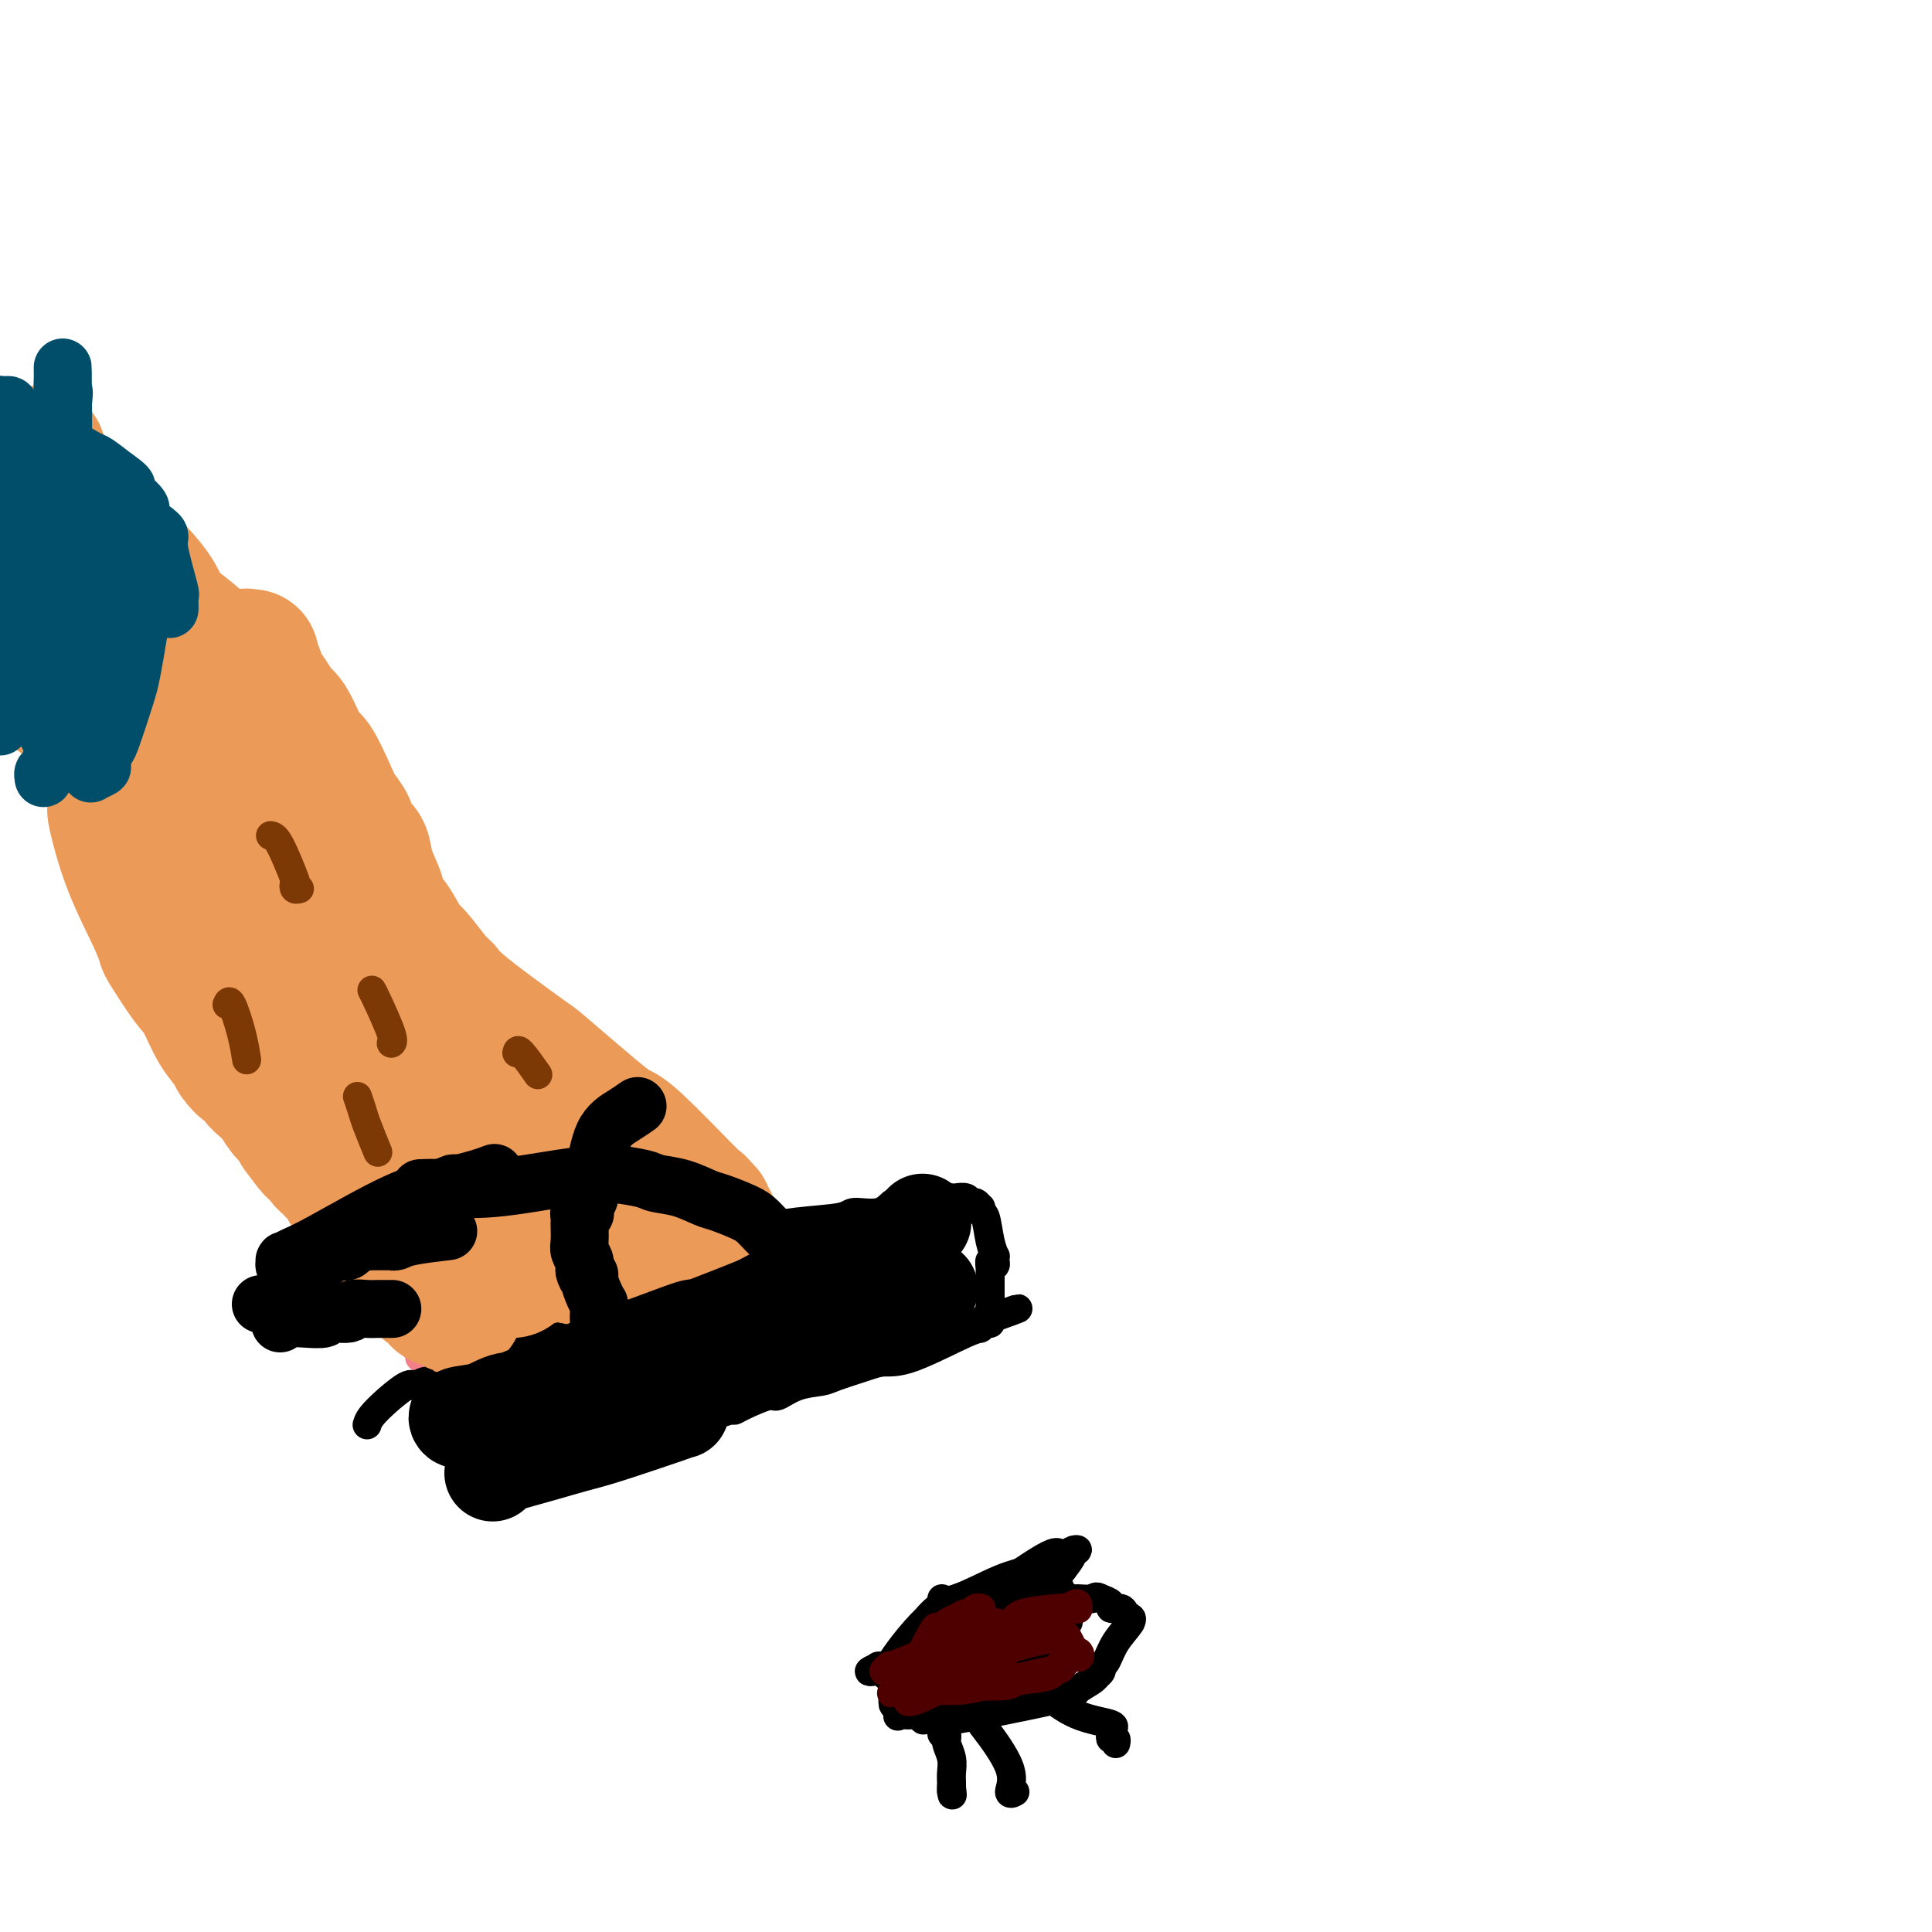 <svg viewBox='0 0 400 400' version='1.1' xmlns='http://www.w3.org/2000/svg' xmlns:xlink='http://www.w3.org/1999/xlink'><g fill='none' stroke='#F37F89' stroke-width='6' stroke-linecap='round' stroke-linejoin='round'><path d='M43,123c0.280,-0.442 0.559,-0.885 3,2c2.441,2.885 7.043,9.097 10,14c2.957,4.903 4.270,8.498 5,10c0.730,1.502 0.876,0.913 2,2c1.124,1.087 3.226,3.850 4,5c0.774,1.150 0.220,0.686 1,2c0.780,1.314 2.895,4.405 4,6c1.105,1.595 1.199,1.695 2,3c0.801,1.305 2.308,3.815 3,5c0.692,1.185 0.569,1.045 1,2c0.431,0.955 1.416,3.005 2,4c0.584,0.995 0.769,0.936 1,1c0.231,0.064 0.510,0.251 1,1c0.490,0.749 1.192,2.060 2,3c0.808,0.940 1.723,1.509 2,2c0.277,0.491 -0.084,0.905 0,1c0.084,0.095 0.613,-0.129 1,0c0.387,0.129 0.631,0.612 1,1c0.369,0.388 0.862,0.681 1,1c0.138,0.319 -0.078,0.663 0,1c0.078,0.337 0.451,0.668 1,1c0.549,0.332 1.275,0.666 2,1'/><path d='M92,191c7.476,10.638 1.666,3.232 0,1c-1.666,-2.232 0.811,0.711 2,2c1.189,1.289 1.089,0.924 1,1c-0.089,0.076 -0.165,0.592 0,1c0.165,0.408 0.573,0.707 1,1c0.427,0.293 0.874,0.579 1,1c0.126,0.421 -0.068,0.976 0,1c0.068,0.024 0.399,-0.484 1,0c0.601,0.484 1.474,1.960 2,3c0.526,1.040 0.706,1.646 1,2c0.294,0.354 0.704,0.457 1,1c0.296,0.543 0.479,1.526 1,2c0.521,0.474 1.381,0.441 2,1c0.619,0.559 0.996,1.712 1,2c0.004,0.288 -0.364,-0.287 0,0c0.364,0.287 1.459,1.438 2,2c0.541,0.562 0.527,0.536 1,1c0.473,0.464 1.431,1.419 2,2c0.569,0.581 0.748,0.789 1,1c0.252,0.211 0.578,0.425 1,1c0.422,0.575 0.939,1.512 1,2c0.061,0.488 -0.333,0.526 0,1c0.333,0.474 1.395,1.384 2,2c0.605,0.616 0.754,0.939 1,1c0.246,0.061 0.591,-0.141 1,0c0.409,0.141 0.883,0.625 1,1c0.117,0.375 -0.122,0.639 0,1c0.122,0.361 0.606,0.817 1,1c0.394,0.183 0.697,0.091 1,0'/><path d='M121,226c4.455,5.537 1.091,1.879 0,1c-1.091,-0.879 0.090,1.021 1,2c0.910,0.979 1.549,1.036 2,1c0.451,-0.036 0.715,-0.165 1,0c0.285,0.165 0.591,0.625 1,1c0.409,0.375 0.921,0.664 1,1c0.079,0.336 -0.275,0.720 0,1c0.275,0.280 1.178,0.456 2,1c0.822,0.544 1.563,1.456 2,2c0.437,0.544 0.570,0.719 1,1c0.430,0.281 1.158,0.667 2,1c0.842,0.333 1.800,0.614 2,1c0.200,0.386 -0.356,0.877 0,1c0.356,0.123 1.624,-0.122 2,0c0.376,0.122 -0.140,0.610 0,1c0.140,0.390 0.938,0.683 2,1c1.062,0.317 2.390,0.659 3,1c0.610,0.341 0.502,0.683 1,1c0.498,0.317 1.603,0.610 2,1c0.397,0.390 0.086,0.878 0,1c-0.086,0.122 0.054,-0.121 0,0c-0.054,0.121 -0.301,0.606 0,1c0.301,0.394 1.151,0.697 2,1'/><path d='M148,248c3.994,3.353 0.478,0.734 0,0c-0.478,-0.734 2.081,0.416 3,1c0.919,0.584 0.197,0.601 1,1c0.803,0.399 3.129,1.179 5,2c1.871,0.821 3.286,1.684 4,2c0.714,0.316 0.728,0.085 1,0c0.272,-0.085 0.804,-0.023 1,0c0.196,0.023 0.056,0.007 0,0c-0.056,-0.007 -0.028,-0.003 0,0'/><path d='M23,163c0.172,0.369 0.343,0.738 1,2c0.657,1.262 1.798,3.418 3,7c1.202,3.582 2.464,8.592 3,11c0.536,2.408 0.345,2.216 1,3c0.655,0.784 2.154,2.543 3,4c0.846,1.457 1.039,2.611 1,3c-0.039,0.389 -0.308,0.015 0,0c0.308,-0.015 1.195,0.331 2,1c0.805,0.669 1.529,1.661 2,2c0.471,0.339 0.690,0.024 1,1c0.310,0.976 0.712,3.243 1,4c0.288,0.757 0.462,0.002 1,1c0.538,0.998 1.439,3.747 2,5c0.561,1.253 0.783,1.009 1,2c0.217,0.991 0.430,3.219 1,5c0.570,1.781 1.499,3.117 2,4c0.501,0.883 0.575,1.313 1,2c0.425,0.687 1.201,1.630 2,3c0.799,1.370 1.620,3.168 2,4c0.380,0.832 0.317,0.698 1,2c0.683,1.302 2.111,4.040 3,5c0.889,0.960 1.239,0.143 2,1c0.761,0.857 1.932,3.388 3,5c1.068,1.612 2.034,2.306 3,3'/><path d='M65,243c5.358,9.338 1.754,4.183 1,3c-0.754,-1.183 1.341,1.607 2,3c0.659,1.393 -0.117,1.389 0,2c0.117,0.611 1.128,1.838 2,3c0.872,1.162 1.604,2.261 2,3c0.396,0.739 0.455,1.120 1,2c0.545,0.880 1.577,2.259 2,3c0.423,0.741 0.237,0.843 1,2c0.763,1.157 2.476,3.370 3,4c0.524,0.630 -0.140,-0.323 0,0c0.140,0.323 1.085,1.921 2,3c0.915,1.079 1.799,1.637 2,2c0.201,0.363 -0.282,0.531 0,1c0.282,0.469 1.330,1.240 2,2c0.670,0.760 0.963,1.510 1,2c0.037,0.490 -0.184,0.720 0,1c0.184,0.280 0.771,0.610 1,1c0.229,0.390 0.100,0.839 0,1c-0.100,0.161 -0.170,0.035 0,0c0.170,-0.035 0.582,0.022 1,0c0.418,-0.022 0.843,-0.121 1,0c0.157,0.121 0.045,0.463 2,0c1.955,-0.463 5.978,-1.732 10,-3'/><path d='M101,278c2.693,-0.625 2.925,-0.686 5,-2c2.075,-1.314 5.993,-3.881 8,-5c2.007,-1.119 2.104,-0.790 3,-1c0.896,-0.210 2.593,-0.960 5,-2c2.407,-1.040 5.524,-2.371 7,-3c1.476,-0.629 1.309,-0.557 3,-1c1.691,-0.443 5.238,-1.401 7,-2c1.762,-0.599 1.739,-0.839 4,-2c2.261,-1.161 6.806,-3.243 9,-4c2.194,-0.757 2.038,-0.189 2,0c-0.038,0.189 0.042,-0.002 0,0c-0.042,0.002 -0.207,0.196 0,0c0.207,-0.196 0.787,-0.784 1,-1c0.213,-0.216 0.061,-0.062 0,0c-0.061,0.062 -0.030,0.031 0,0'/></g>
<g fill='none' stroke='#000000' stroke-width='6' stroke-linecap='round' stroke-linejoin='round'><path d='M89,289c0.750,1.167 1.500,2.333 2,3c0.500,0.667 0.750,0.833 1,1'/><path d='M92,293c0.950,1.496 1.827,3.237 2,4c0.173,0.763 -0.356,0.547 0,1c0.356,0.453 1.598,1.574 2,2c0.402,0.426 -0.037,0.156 0,0c0.037,-0.156 0.550,-0.199 1,0c0.450,0.199 0.838,0.641 1,1c0.162,0.359 0.099,0.635 0,1c-0.099,0.365 -0.233,0.820 0,1c0.233,0.180 0.832,0.087 1,0c0.168,-0.087 -0.095,-0.168 0,0c0.095,0.168 0.547,0.584 1,1'/><path d='M100,304c1.190,1.653 0.164,0.284 0,0c-0.164,-0.284 0.534,0.516 1,1c0.466,0.484 0.699,0.650 1,1c0.301,0.350 0.669,0.882 1,1c0.331,0.118 0.624,-0.179 1,0c0.376,0.179 0.836,0.833 1,1c0.164,0.167 0.033,-0.151 0,0c-0.033,0.151 0.031,0.773 0,1c-0.031,0.227 -0.156,0.058 0,0c0.156,-0.058 0.592,-0.004 1,0c0.408,0.004 0.787,-0.040 1,0c0.213,0.040 0.260,0.165 1,0c0.740,-0.165 2.175,-0.621 3,-1c0.825,-0.379 1.041,-0.680 2,-1c0.959,-0.320 2.661,-0.658 4,-1c1.339,-0.342 2.316,-0.688 3,-1c0.684,-0.312 1.076,-0.591 2,-1c0.924,-0.409 2.380,-0.949 3,-1c0.620,-0.051 0.403,0.389 1,0c0.597,-0.389 2.007,-1.605 3,-2c0.993,-0.395 1.569,0.030 2,0c0.431,-0.030 0.715,-0.515 1,-1'/><path d='M132,300c3.834,-1.410 1.420,-0.434 1,0c-0.420,0.434 1.156,0.327 2,0c0.844,-0.327 0.958,-0.872 1,-1c0.042,-0.128 0.012,0.163 0,0c-0.012,-0.163 -0.007,-0.780 0,-1c0.007,-0.220 0.015,-0.044 0,0c-0.015,0.044 -0.055,-0.044 0,0c0.055,0.044 0.203,0.219 1,0c0.797,-0.219 2.243,-0.832 3,-1c0.757,-0.168 0.824,0.109 1,0c0.176,-0.109 0.461,-0.602 1,-1c0.539,-0.398 1.332,-0.699 2,-1c0.668,-0.301 1.212,-0.602 2,-1c0.788,-0.398 1.822,-0.893 2,-1c0.178,-0.107 -0.499,0.174 0,0c0.499,-0.174 2.173,-0.801 3,-1c0.827,-0.199 0.806,0.031 1,0c0.194,-0.031 0.601,-0.323 2,-1c1.399,-0.677 3.789,-1.739 5,-2c1.211,-0.261 1.244,0.277 2,0c0.756,-0.277 2.235,-1.371 4,-2c1.765,-0.629 3.816,-0.794 5,-1c1.184,-0.206 1.501,-0.451 3,-1c1.499,-0.549 4.180,-1.400 6,-2c1.820,-0.600 2.778,-0.949 4,-1c1.222,-0.051 2.710,0.197 6,-1c3.290,-1.197 8.384,-3.840 11,-5c2.616,-1.160 2.753,-0.837 3,-1c0.247,-0.163 0.605,-0.813 1,-1c0.395,-0.187 0.827,0.089 1,0c0.173,-0.089 0.086,-0.545 0,-1'/><path d='M205,273c11.293,-4.134 3.026,-0.968 0,0c-3.026,0.968 -0.811,-0.262 0,-1c0.811,-0.738 0.217,-0.985 0,-1c-0.217,-0.015 -0.058,0.202 0,0c0.058,-0.202 0.016,-0.824 0,-1c-0.016,-0.176 -0.004,0.092 0,0c0.004,-0.092 0.001,-0.546 0,-1c-0.001,-0.454 -0.000,-0.909 0,-1c0.000,-0.091 0.000,0.182 0,0c-0.000,-0.182 -0.000,-0.818 0,-1c0.000,-0.182 0.000,0.091 0,0c-0.000,-0.091 -0.000,-0.545 0,-1c0.000,-0.455 0.000,-0.909 0,-1c-0.000,-0.091 -0.000,0.183 0,0c0.000,-0.183 0.000,-0.822 0,-1c-0.000,-0.178 -0.000,0.106 0,0c0.000,-0.106 0.000,-0.602 0,-1c-0.000,-0.398 -0.000,-0.699 0,-1'/><path d='M205,262c-0.060,-1.713 -0.212,-0.496 0,0c0.212,0.496 0.786,0.270 1,0c0.214,-0.270 0.069,-0.584 0,-1c-0.069,-0.416 -0.061,-0.933 0,-1c0.061,-0.067 0.174,0.318 0,0c-0.174,-0.318 -0.634,-1.338 -1,-3c-0.366,-1.662 -0.637,-3.966 -1,-5c-0.363,-1.034 -0.819,-0.798 -1,-1c-0.181,-0.202 -0.089,-0.843 0,-1c0.089,-0.157 0.174,0.168 0,0c-0.174,-0.168 -0.608,-0.830 -1,-1c-0.392,-0.170 -0.742,0.150 -1,0c-0.258,-0.150 -0.426,-0.772 -1,-1c-0.574,-0.228 -1.556,-0.062 -2,0c-0.444,0.062 -0.349,0.021 -1,0c-0.651,-0.021 -2.047,-0.022 -3,0c-0.953,0.022 -1.463,0.066 -2,0c-0.537,-0.066 -1.100,-0.243 -2,0c-0.900,0.243 -2.136,0.905 -3,1c-0.864,0.095 -1.355,-0.378 -2,0c-0.645,0.378 -1.444,1.608 -3,2c-1.556,0.392 -3.870,-0.054 -5,0c-1.130,0.054 -1.076,0.607 -3,1c-1.924,0.393 -5.825,0.628 -9,1c-3.175,0.372 -5.624,0.883 -7,1c-1.376,0.117 -1.678,-0.161 -2,0c-0.322,0.161 -0.663,0.760 -1,1c-0.337,0.240 -0.668,0.120 -1,0'/><path d='M154,255c-6.937,1.018 -2.279,0.063 -1,0c1.279,-0.063 -0.819,0.767 -2,1c-1.181,0.233 -1.444,-0.130 -2,0c-0.556,0.130 -1.407,0.753 -2,1c-0.593,0.247 -0.930,0.119 -1,0c-0.070,-0.119 0.125,-0.228 0,0c-0.125,0.228 -0.572,0.792 -1,1c-0.428,0.208 -0.837,0.059 -1,0c-0.163,-0.059 -0.082,-0.030 0,0'/><path d='M76,295c0.217,-0.693 0.433,-1.386 2,-3c1.567,-1.614 4.483,-4.149 6,-5c1.517,-0.851 1.635,-0.017 2,0c0.365,0.017 0.976,-0.783 2,-1c1.024,-0.217 2.462,0.149 3,0c0.538,-0.149 0.175,-0.815 0,-1c-0.175,-0.185 -0.161,0.109 0,0c0.161,-0.109 0.470,-0.621 1,-1c0.530,-0.379 1.280,-0.627 2,-1c0.720,-0.373 1.408,-0.873 2,-1c0.592,-0.127 1.088,0.120 2,0c0.912,-0.120 2.242,-0.606 3,-1c0.758,-0.394 0.945,-0.697 1,-1c0.055,-0.303 -0.022,-0.606 1,-1c1.022,-0.394 3.144,-0.879 4,-1c0.856,-0.121 0.445,0.122 1,0c0.555,-0.122 2.077,-0.610 3,-1c0.923,-0.390 1.249,-0.682 2,-1c0.751,-0.318 1.929,-0.662 3,-1c1.071,-0.338 2.036,-0.669 3,-1'/><path d='M119,274c5.931,-2.250 3.259,-1.373 3,-1c-0.259,0.373 1.895,0.244 3,0c1.105,-0.244 1.160,-0.601 2,-1c0.840,-0.399 2.466,-0.839 3,-1c0.534,-0.161 -0.024,-0.042 0,0c0.024,0.042 0.630,0.008 1,0c0.370,-0.008 0.502,0.012 1,0c0.498,-0.012 1.360,-0.055 2,0c0.640,0.055 1.057,0.207 2,0c0.943,-0.207 2.412,-0.773 3,-1c0.588,-0.227 0.294,-0.113 0,0'/><path d='M124,271c1.930,-1.270 3.859,-2.540 6,-4c2.141,-1.460 4.492,-3.109 8,-5c3.508,-1.891 8.173,-4.024 10,-5c1.827,-0.976 0.815,-0.794 1,-1c0.185,-0.206 1.566,-0.801 2,-1c0.434,-0.199 -0.080,-0.002 0,0c0.080,0.002 0.752,-0.192 1,0c0.248,0.192 0.071,0.769 0,1c-0.071,0.231 -0.035,0.115 0,0'/><path d='M216,323c-0.836,0.741 -1.671,1.482 -3,2c-1.329,0.518 -3.150,0.811 -6,2c-2.850,1.189 -6.728,3.272 -9,4c-2.272,0.728 -2.936,0.101 -3,0c-0.064,-0.101 0.473,0.323 0,1c-0.473,0.677 -1.958,1.606 -3,3c-1.042,1.394 -1.643,3.252 -2,4c-0.357,0.748 -0.469,0.387 -1,1c-0.531,0.613 -1.481,2.202 -2,3c-0.519,0.798 -0.608,0.806 -1,2c-0.392,1.194 -1.085,3.574 -1,4c0.085,0.426 0.950,-1.102 1,-1c0.050,0.102 -0.716,1.834 -1,3c-0.284,1.166 -0.086,1.766 0,2c0.086,0.234 0.062,0.101 0,0c-0.062,-0.101 -0.160,-0.172 0,0c0.160,0.172 0.580,0.586 1,1'/><path d='M186,354c-0.186,1.929 -0.151,1.253 0,1c0.151,-0.253 0.419,-0.082 1,0c0.581,0.082 1.476,0.073 2,0c0.524,-0.073 0.679,-0.212 1,0c0.321,0.212 0.808,0.775 1,1c0.192,0.225 0.087,0.111 1,0c0.913,-0.111 2.843,-0.218 3,0c0.157,0.218 -1.460,0.762 3,0c4.460,-0.762 14.998,-2.830 20,-4c5.002,-1.170 4.469,-1.441 5,-2c0.531,-0.559 2.128,-1.407 3,-2c0.872,-0.593 1.021,-0.930 1,-1c-0.021,-0.070 -0.211,0.128 0,0c0.211,-0.128 0.824,-0.580 1,-1c0.176,-0.420 -0.086,-0.807 0,-1c0.086,-0.193 0.520,-0.191 1,-1c0.480,-0.809 1.005,-2.430 2,-4c0.995,-1.570 2.459,-3.089 3,-4c0.541,-0.911 0.157,-1.215 0,-1c-0.157,0.215 -0.089,0.948 0,1c0.089,0.052 0.198,-0.577 0,-1c-0.198,-0.423 -0.701,-0.639 -1,-1c-0.299,-0.361 -0.392,-0.868 -1,-1c-0.608,-0.132 -1.730,0.109 -2,0c-0.270,-0.109 0.312,-0.568 0,-1c-0.312,-0.432 -1.518,-0.838 -2,-1c-0.482,-0.162 -0.241,-0.081 0,0'/><path d='M228,331c-1.204,-0.769 -1.215,-0.192 -2,0c-0.785,0.192 -2.344,-0.001 -3,0c-0.656,0.001 -0.409,0.196 -1,0c-0.591,-0.196 -2.018,-0.785 -3,-1c-0.982,-0.215 -1.517,-0.058 -2,0c-0.483,0.058 -0.913,0.015 -1,0c-0.087,-0.015 0.169,-0.004 0,0c-0.169,0.004 -0.763,0.001 -1,0c-0.237,-0.001 -0.119,-0.001 0,0'/><path d='M195,359c0.000,0.000 0.100,0.100 0.1,0.1'/><path d='M195,354c-0.121,0.011 -0.243,0.023 0,1c0.243,0.977 0.850,2.920 1,4c0.150,1.080 -0.156,1.298 0,2c0.156,0.702 0.774,1.889 1,3c0.226,1.111 0.061,2.145 0,3c-0.061,0.855 -0.017,1.530 0,2c0.017,0.470 0.009,0.735 0,1'/><path d='M197,370c0.311,2.711 0.089,1.489 0,1c-0.089,-0.489 -0.044,-0.244 0,0'/><path d='M204,358c-0.577,-0.754 -1.154,-1.509 0,0c1.154,1.509 4.040,5.280 5,8c0.960,2.720 -0.006,4.389 0,5c0.006,0.611 0.982,0.164 1,0c0.018,-0.164 -0.923,-0.044 -1,0c-0.077,0.044 0.710,0.012 1,0c0.290,-0.012 0.083,-0.003 0,0c-0.083,0.003 -0.041,0.002 0,0'/><path d='M217,350c-0.467,0.022 -0.934,0.044 0,1c0.934,0.956 3.270,2.847 6,4c2.730,1.153 5.855,1.567 7,2c1.145,0.433 0.311,0.886 0,1c-0.311,0.114 -0.097,-0.109 0,0c0.097,0.109 0.079,0.551 0,1c-0.079,0.449 -0.217,0.904 0,1c0.217,0.096 0.789,-0.166 1,0c0.211,0.166 0.060,0.762 0,1c-0.060,0.238 -0.030,0.119 0,0'/><path d='M198,344c-0.276,0.437 -0.553,0.874 1,0c1.553,-0.874 4.935,-3.058 8,-6c3.065,-2.942 5.814,-6.640 7,-8c1.186,-1.360 0.809,-0.380 1,0c0.191,0.380 0.949,0.160 1,0c0.051,-0.160 -0.605,-0.259 -1,0c-0.395,0.259 -0.529,0.878 -1,1c-0.471,0.122 -1.277,-0.251 -2,0c-0.723,0.251 -1.361,1.125 -2,2'/><path d='M210,333c-1.967,1.030 -4.885,2.104 -6,3c-1.115,0.896 -0.429,1.615 -1,2c-0.571,0.385 -2.401,0.438 -3,1c-0.599,0.562 0.032,1.633 0,2c-0.032,0.367 -0.727,0.029 -1,0c-0.273,-0.029 -0.125,0.251 0,0c0.125,-0.251 0.225,-1.035 1,-2c0.775,-0.965 2.223,-2.113 4,-3c1.777,-0.887 3.882,-1.513 7,-2c3.118,-0.487 7.248,-0.836 9,-1c1.752,-0.164 1.127,-0.142 1,0c-0.127,0.142 0.244,0.404 0,1c-0.244,0.596 -1.103,1.527 -1,2c0.103,0.473 1.168,0.487 -1,2c-2.168,1.513 -7.570,4.524 -11,6c-3.430,1.476 -4.887,1.416 -8,2c-3.113,0.584 -7.883,1.812 -11,2c-3.117,0.188 -4.583,-0.663 -5,-1c-0.417,-0.337 0.213,-0.160 0,0c-0.213,0.160 -1.270,0.302 0,-2c1.270,-2.302 4.867,-7.048 8,-10c3.133,-2.952 5.804,-4.109 9,-5c3.196,-0.891 6.919,-1.517 9,-2c2.081,-0.483 2.522,-0.822 4,-1c1.478,-0.178 3.994,-0.194 5,1c1.006,1.194 0.503,3.597 0,6'/><path d='M219,334c-0.381,2.647 -1.335,6.263 -2,8c-0.665,1.737 -1.043,1.593 -2,2c-0.957,0.407 -2.493,1.363 -3,2c-0.507,0.637 0.013,0.955 0,1c-0.013,0.045 -0.561,-0.184 -1,0c-0.439,0.184 -0.771,0.779 -1,1c-0.229,0.221 -0.357,0.066 -1,0c-0.643,-0.066 -1.802,-0.044 -3,0c-1.198,0.044 -2.434,0.109 -3,0c-0.566,-0.109 -0.463,-0.393 0,-1c0.463,-0.607 1.287,-1.535 2,-2c0.713,-0.465 1.317,-0.465 4,-1c2.683,-0.535 7.446,-1.605 10,-2c2.554,-0.395 2.901,-0.117 3,0c0.099,0.117 -0.049,0.071 0,0c0.049,-0.071 0.295,-0.168 0,0c-0.295,0.168 -1.132,0.602 -3,1c-1.868,0.398 -4.766,0.762 -7,1c-2.234,0.238 -3.805,0.352 -7,1c-3.195,0.648 -8.014,1.831 -12,2c-3.986,0.169 -7.141,-0.676 -9,-1c-1.859,-0.324 -2.424,-0.126 -3,0c-0.576,0.126 -1.165,0.179 -1,0c0.165,-0.179 1.082,-0.589 2,-1'/><path d='M182,345c-0.909,-0.224 2.320,0.216 7,-1c4.680,-1.216 10.811,-4.088 14,-5c3.189,-0.912 3.437,0.137 5,0c1.563,-0.137 4.440,-1.459 6,-2c1.560,-0.541 1.801,-0.300 2,0c0.199,0.300 0.355,0.658 0,1c-0.355,0.342 -1.220,0.669 -2,1c-0.780,0.331 -1.474,0.666 -2,1c-0.526,0.334 -0.882,0.667 -2,1c-1.118,0.333 -2.997,0.666 -4,1c-1.003,0.334 -1.129,0.669 -2,1c-0.871,0.331 -2.485,0.659 -3,1c-0.515,0.341 0.069,0.697 0,1c-0.069,0.303 -0.793,0.554 0,0c0.793,-0.554 3.102,-1.914 5,-3c1.898,-1.086 3.385,-1.900 6,-3c2.615,-1.100 6.358,-2.486 8,-3c1.642,-0.514 1.183,-0.155 1,0c-0.183,0.155 -0.091,0.105 0,0c0.091,-0.105 0.179,-0.265 0,0c-0.179,0.265 -0.625,0.956 -1,2c-0.375,1.044 -0.679,2.441 -3,4c-2.321,1.559 -6.661,3.279 -11,5'/><path d='M206,347c-2.713,1.088 -3.995,1.306 -6,2c-2.005,0.694 -4.732,1.862 -6,2c-1.268,0.138 -1.077,-0.753 -1,-1c0.077,-0.247 0.041,0.151 0,0c-0.041,-0.151 -0.088,-0.851 0,-2c0.088,-1.149 0.311,-2.748 1,-5c0.689,-2.252 1.842,-5.155 3,-7c1.158,-1.845 2.319,-2.630 4,-4c1.681,-1.370 3.883,-3.325 5,-4c1.117,-0.675 1.151,-0.070 1,0c-0.151,0.070 -0.487,-0.394 -1,0c-0.513,0.394 -1.202,1.645 -2,3c-0.798,1.355 -1.704,2.814 -4,5c-2.296,2.186 -5.981,5.099 -7,6c-1.019,0.901 0.627,-0.209 1,-1c0.373,-0.791 -0.529,-1.263 1,-3c1.529,-1.737 5.488,-4.739 10,-8c4.512,-3.261 9.578,-6.781 12,-8c2.422,-1.219 2.199,-0.136 3,0c0.801,0.136 2.627,-0.675 3,-1c0.373,-0.325 -0.707,-0.164 -1,0c-0.293,0.164 0.202,0.333 0,1c-0.202,0.667 -1.101,1.834 -2,3'/><path d='M220,325c-1.583,1.690 -4.042,3.917 -6,5c-1.958,1.083 -3.417,1.024 -4,1c-0.583,-0.024 -0.292,-0.012 0,0'/></g>
<g fill='none' stroke='#4E0000' stroke-width='6' stroke-linecap='round' stroke-linejoin='round'><path d='M206,336c0.163,-0.050 0.326,-0.100 0,0c-0.326,0.100 -1.142,0.349 -5,2c-3.858,1.651 -10.758,4.705 -14,6c-3.242,1.295 -2.826,0.832 -3,1c-0.174,0.168 -0.937,0.966 -1,1c-0.063,0.034 0.575,-0.696 1,-1c0.425,-0.304 0.637,-0.182 1,0c0.363,0.182 0.875,0.423 2,0c1.125,-0.423 2.862,-1.511 6,-3c3.138,-1.489 7.677,-3.379 11,-4c3.323,-0.621 5.429,0.028 7,0c1.571,-0.028 2.608,-0.734 3,-1c0.392,-0.266 0.138,-0.094 0,0c-0.138,0.094 -0.159,0.109 -1,1c-0.841,0.891 -2.500,2.659 -5,4c-2.500,1.341 -5.841,2.254 -8,3c-2.159,0.746 -3.137,1.324 -5,2c-1.863,0.676 -4.613,1.449 -6,2c-1.387,0.551 -1.412,0.879 -2,1c-0.588,0.121 -1.739,0.035 -2,0c-0.261,-0.035 0.370,-0.017 1,0'/><path d='M186,350c-3.761,1.650 0.835,-0.724 3,-2c2.165,-1.276 1.899,-1.452 3,-2c1.101,-0.548 3.570,-1.467 5,-2c1.430,-0.533 1.820,-0.680 3,-1c1.180,-0.320 3.151,-0.813 4,-1c0.849,-0.187 0.577,-0.067 1,0c0.423,0.067 1.542,0.082 2,0c0.458,-0.082 0.256,-0.260 0,0c-0.256,0.260 -0.566,0.959 0,1c0.566,0.041 2.009,-0.577 -1,1c-3.009,1.577 -10.470,5.350 -14,7c-3.530,1.650 -3.128,1.177 -3,1c0.128,-0.177 -0.017,-0.060 0,0c0.017,0.060 0.198,0.061 0,0c-0.198,-0.061 -0.774,-0.184 -1,0c-0.226,0.184 -0.103,0.677 1,0c1.103,-0.677 3.184,-2.523 5,-4c1.816,-1.477 3.366,-2.584 7,-4c3.634,-1.416 9.351,-3.141 13,-4c3.649,-0.859 5.229,-0.851 6,-1c0.771,-0.149 0.732,-0.455 1,0c0.268,0.455 0.844,1.670 1,2c0.156,0.330 -0.109,-0.224 0,0c0.109,0.224 0.592,1.227 0,2c-0.592,0.773 -2.259,1.318 -3,2c-0.741,0.682 -0.558,1.503 -2,2c-1.442,0.497 -4.510,0.669 -6,1c-1.490,0.331 -1.401,0.820 -3,1c-1.599,0.180 -4.885,0.051 -7,0c-2.115,-0.051 -3.057,-0.026 -4,0'/><path d='M197,349c-3.255,0.333 -1.391,0.164 -1,0c0.391,-0.164 -0.689,-0.323 -1,-1c-0.311,-0.677 0.149,-1.872 1,-3c0.851,-1.128 2.095,-2.191 5,-4c2.905,-1.809 7.471,-4.366 11,-5c3.529,-0.634 6.020,0.654 7,1c0.980,0.346 0.449,-0.250 1,1c0.551,1.250 2.185,4.345 3,5c0.815,0.655 0.813,-1.131 0,-1c-0.813,0.131 -2.435,2.179 -3,3c-0.565,0.821 -0.073,0.417 -3,1c-2.927,0.583 -9.273,2.155 -13,3c-3.727,0.845 -4.836,0.965 -6,1c-1.164,0.035 -2.382,-0.014 -3,0c-0.618,0.014 -0.637,0.092 0,-1c0.637,-1.092 1.930,-3.354 3,-5c1.070,-1.646 1.916,-2.676 4,-4c2.084,-1.324 5.405,-2.942 7,-4c1.595,-1.058 1.462,-1.556 3,-2c1.538,-0.444 4.746,-0.834 7,-1c2.254,-0.166 3.553,-0.106 4,0c0.447,0.106 0.044,0.259 0,0c-0.044,-0.259 0.273,-0.931 0,-1c-0.273,-0.069 -1.137,0.466 -2,1'/><path d='M221,333c2.574,-0.763 -0.491,0.830 -5,3c-4.509,2.170 -10.461,4.918 -13,6c-2.539,1.082 -1.664,0.498 -3,1c-1.336,0.502 -4.883,2.088 -7,3c-2.117,0.912 -2.803,1.148 -3,1c-0.197,-0.148 0.094,-0.680 0,-1c-0.094,-0.320 -0.573,-0.429 0,-2c0.573,-1.571 2.198,-4.606 3,-6c0.802,-1.394 0.782,-1.148 1,-1c0.218,0.148 0.674,0.198 1,0c0.326,-0.198 0.520,-0.645 1,-1c0.480,-0.355 1.244,-0.617 2,-1c0.756,-0.383 1.504,-0.887 2,-1c0.496,-0.113 0.739,0.166 1,0c0.261,-0.166 0.540,-0.777 1,-1c0.460,-0.223 1.103,-0.060 1,0c-0.103,0.060 -0.951,0.016 -1,0c-0.049,-0.016 0.700,-0.005 1,0c0.300,0.005 0.150,0.002 0,0'/></g>
<g fill='none' stroke='#EC9A57' stroke-width='28' stroke-linecap='round' stroke-linejoin='round'><path d='M24,168c-0.204,-0.415 -0.408,-0.831 0,1c0.408,1.831 1.428,5.908 3,10c1.572,4.092 3.694,8.199 5,11c1.306,2.801 1.794,4.296 2,5c0.206,0.704 0.129,0.615 1,2c0.871,1.385 2.690,4.243 4,6c1.310,1.757 2.110,2.413 3,4c0.890,1.587 1.869,4.103 3,6c1.131,1.897 2.414,3.173 3,4c0.586,0.827 0.474,1.205 1,2c0.526,0.795 1.688,2.008 2,2c0.312,-0.008 -0.226,-1.236 0,-1c0.226,0.236 1.216,1.936 2,3c0.784,1.064 1.362,1.492 2,2c0.638,0.508 1.336,1.095 2,2c0.664,0.905 1.294,2.128 2,3c0.706,0.872 1.487,1.392 2,2c0.513,0.608 0.756,1.304 1,2'/><path d='M62,234c4.754,6.472 2.638,3.152 2,2c-0.638,-1.152 0.201,-0.134 1,1c0.799,1.134 1.558,2.385 2,3c0.442,0.615 0.566,0.594 1,1c0.434,0.406 1.177,1.240 2,2c0.823,0.760 1.726,1.445 2,2c0.274,0.555 -0.080,0.980 0,1c0.080,0.020 0.594,-0.364 1,0c0.406,0.364 0.705,1.478 1,2c0.295,0.522 0.585,0.453 1,1c0.415,0.547 0.955,1.711 1,2c0.045,0.289 -0.407,-0.298 0,0c0.407,0.298 1.671,1.479 2,2c0.329,0.521 -0.278,0.380 0,1c0.278,0.620 1.440,2.002 2,3c0.560,0.998 0.516,1.614 1,2c0.484,0.386 1.494,0.542 2,1c0.506,0.458 0.507,1.218 1,2c0.493,0.782 1.477,1.587 2,2c0.523,0.413 0.585,0.435 1,1c0.415,0.565 1.182,1.672 2,2c0.818,0.328 1.686,-0.125 2,0c0.314,0.125 0.074,0.827 0,1c-0.074,0.173 0.019,-0.184 0,0c-0.019,0.184 -0.148,0.910 0,1c0.148,0.090 0.574,-0.455 1,-1'/><path d='M92,268c4.681,5.238 1.382,1.333 0,0c-1.382,-1.333 -0.849,-0.096 0,0c0.849,0.096 2.014,-0.951 2,-1c-0.014,-0.049 -1.206,0.898 1,0c2.206,-0.898 7.809,-3.642 11,-5c3.191,-1.358 3.971,-1.331 7,-2c3.029,-0.669 8.308,-2.036 11,-3c2.692,-0.964 2.796,-1.526 6,-2c3.204,-0.474 9.507,-0.859 12,-1c2.493,-0.141 1.175,-0.038 1,0c-0.175,0.038 0.794,0.011 1,0c0.206,-0.011 -0.352,-0.007 0,0c0.352,0.007 1.612,0.017 2,0c0.388,-0.017 -0.096,-0.060 0,0c0.096,0.060 0.772,0.222 1,0c0.228,-0.222 0.009,-0.829 0,-1c-0.009,-0.171 0.191,0.095 0,0c-0.191,-0.095 -0.773,-0.551 -1,-1c-0.227,-0.449 -0.100,-0.890 0,-1c0.100,-0.110 0.171,0.111 0,0c-0.171,-0.111 -0.586,-0.556 -1,-1'/><path d='M145,250c-0.318,-0.781 -0.613,-0.734 -1,-1c-0.387,-0.266 -0.867,-0.846 -1,-1c-0.133,-0.154 0.082,0.117 -2,-2c-2.082,-2.117 -6.460,-6.624 -9,-9c-2.540,-2.376 -3.241,-2.622 -4,-3c-0.759,-0.378 -1.576,-0.888 -3,-2c-1.424,-1.112 -3.456,-2.827 -6,-5c-2.544,-2.173 -5.600,-4.806 -7,-6c-1.400,-1.194 -1.145,-0.951 -4,-3c-2.855,-2.049 -8.819,-6.391 -12,-9c-3.181,-2.609 -3.580,-3.487 -4,-4c-0.420,-0.513 -0.863,-0.663 -2,-2c-1.137,-1.337 -2.969,-3.863 -4,-5c-1.031,-1.137 -1.261,-0.887 -2,-2c-0.739,-1.113 -1.986,-3.590 -3,-5c-1.014,-1.410 -1.795,-1.752 -2,-2c-0.205,-0.248 0.168,-0.402 0,-1c-0.168,-0.598 -0.875,-1.640 -1,-2c-0.125,-0.360 0.332,-0.039 0,-1c-0.332,-0.961 -1.454,-3.205 -2,-5c-0.546,-1.795 -0.515,-3.141 -1,-4c-0.485,-0.859 -1.485,-1.229 -2,-2c-0.515,-0.771 -0.546,-1.942 -1,-3c-0.454,-1.058 -1.333,-2.003 -2,-3c-0.667,-0.997 -1.124,-2.046 -2,-4c-0.876,-1.954 -2.173,-4.812 -3,-6c-0.827,-1.188 -1.184,-0.704 -2,-2c-0.816,-1.296 -2.090,-4.370 -3,-6c-0.910,-1.630 -1.455,-1.815 -2,-2'/><path d='M58,148c-4.883,-8.321 -4.092,-5.125 -4,-5c0.092,0.125 -0.515,-2.822 -1,-4c-0.485,-1.178 -0.847,-0.589 -1,-1c-0.153,-0.411 -0.098,-1.823 0,-2c0.098,-0.177 0.239,0.881 0,1c-0.239,0.119 -0.858,-0.701 -1,-1c-0.142,-0.299 0.192,-0.078 0,0c-0.192,0.078 -0.910,0.013 -1,0c-0.090,-0.013 0.449,0.025 1,1c0.551,0.975 1.115,2.886 2,5c0.885,2.114 2.090,4.429 4,9c1.910,4.571 4.523,11.396 7,17c2.477,5.604 4.817,9.986 6,12c1.183,2.014 1.210,1.658 3,5c1.790,3.342 5.343,10.380 7,14c1.657,3.620 1.418,3.820 3,7c1.582,3.180 4.986,9.339 8,15c3.014,5.661 5.637,10.823 7,14c1.363,3.177 1.464,4.368 3,7c1.536,2.632 4.505,6.705 6,9c1.495,2.295 1.514,2.811 3,4c1.486,1.189 4.439,3.051 6,4c1.561,0.949 1.732,0.985 2,1c0.268,0.015 0.634,0.007 1,0'/><path d='M119,260c1.378,0.758 0.322,0.153 0,0c-0.322,-0.153 0.089,0.147 0,0c-0.089,-0.147 -0.679,-0.742 -1,-1c-0.321,-0.258 -0.374,-0.181 -1,-1c-0.626,-0.819 -1.826,-2.535 -2,-3c-0.174,-0.465 0.679,0.321 -4,-6c-4.679,-6.321 -14.890,-19.747 -19,-26c-4.110,-6.253 -2.119,-5.331 -7,-10c-4.881,-4.669 -16.635,-14.928 -24,-21c-7.365,-6.072 -10.341,-7.956 -12,-9c-1.659,-1.044 -2.000,-1.246 -4,-3c-2.000,-1.754 -5.661,-5.058 -8,-7c-2.339,-1.942 -3.358,-2.520 -4,-3c-0.642,-0.480 -0.906,-0.862 -1,-1c-0.094,-0.138 -0.017,-0.033 0,0c0.017,0.033 -0.027,-0.005 0,0c0.027,0.005 0.125,0.052 0,0c-0.125,-0.052 -0.471,-0.205 2,1c2.471,1.205 7.761,3.768 14,8c6.239,4.232 13.429,10.134 17,13c3.571,2.866 3.524,2.696 5,4c1.476,1.304 4.474,4.082 7,7c2.526,2.918 4.579,5.977 6,8c1.421,2.023 2.211,3.012 3,4'/><path d='M86,214c3.757,4.381 5.150,5.834 6,7c0.850,1.166 1.159,2.047 2,3c0.841,0.953 2.216,1.980 3,3c0.784,1.020 0.978,2.034 1,2c0.022,-0.034 -0.126,-1.114 0,-1c0.126,0.114 0.527,1.424 0,1c-0.527,-0.424 -1.980,-2.582 -2,-3c-0.020,-0.418 1.395,0.905 -1,-2c-2.395,-2.905 -8.598,-10.038 -12,-14c-3.402,-3.962 -4.004,-4.752 -7,-8c-2.996,-3.248 -8.388,-8.955 -11,-12c-2.612,-3.045 -2.444,-3.429 -4,-5c-1.556,-1.571 -4.834,-4.328 -8,-7c-3.166,-2.672 -6.219,-5.258 -8,-7c-1.781,-1.742 -2.291,-2.641 -5,-5c-2.709,-2.359 -7.617,-6.177 -10,-8c-2.383,-1.823 -2.240,-1.651 -4,-3c-1.760,-1.349 -5.424,-4.220 -9,-7c-3.576,-2.780 -7.063,-5.469 -9,-7c-1.937,-1.531 -2.323,-1.902 -4,-3c-1.677,-1.098 -4.646,-2.921 -6,-4c-1.354,-1.079 -1.095,-1.413 -2,-2c-0.905,-0.587 -2.975,-1.425 -4,-2c-1.025,-0.575 -1.007,-0.886 -1,-1c0.007,-0.114 0.002,-0.033 0,0c-0.002,0.033 -0.001,0.016 0,0'/><path d='M-9,129c-10.874,-8.648 -3.059,-2.266 0,0c3.059,2.266 1.362,0.418 1,0c-0.362,-0.418 0.611,0.595 1,1c0.389,0.405 0.195,0.203 0,0'/><path d='M68,166c0.405,1.269 0.809,2.539 -2,0c-2.809,-2.539 -8.833,-8.886 -12,-13c-3.167,-4.114 -3.478,-5.995 -5,-9c-1.522,-3.005 -4.254,-7.134 -7,-10c-2.746,-2.866 -5.508,-4.467 -7,-6c-1.492,-1.533 -1.716,-2.996 -3,-5c-1.284,-2.004 -3.627,-4.548 -6,-7c-2.373,-2.452 -4.775,-4.810 -6,-6c-1.225,-1.190 -1.274,-1.210 -2,-2c-0.726,-0.790 -2.128,-2.351 -3,-3c-0.872,-0.649 -1.214,-0.388 -2,-1c-0.786,-0.612 -2.014,-2.097 -3,-4c-0.986,-1.903 -1.728,-4.223 -2,-5c-0.272,-0.777 -0.073,-0.013 0,0c0.073,0.013 0.020,-0.727 0,-1c-0.020,-0.273 -0.006,-0.078 0,0c0.006,0.078 0.003,0.039 0,0'/><path d='M71,197c0.669,0.391 1.339,0.783 0,-1c-1.339,-1.783 -4.685,-5.739 -10,-11c-5.315,-5.261 -12.598,-11.827 -16,-15c-3.402,-3.173 -2.921,-2.954 -5,-6c-2.079,-3.046 -6.717,-9.355 -9,-13c-2.283,-3.645 -2.210,-4.624 -4,-8c-1.790,-3.376 -5.442,-9.149 -9,-14c-3.558,-4.851 -7.020,-8.778 -9,-11c-1.980,-2.222 -2.476,-2.737 -4,-4c-1.524,-1.263 -4.076,-3.274 -6,-5c-1.924,-1.726 -3.220,-3.167 -4,-4c-0.780,-0.833 -1.044,-1.058 -1,-1c0.044,0.058 0.396,0.400 0,0c-0.396,-0.400 -1.542,-1.543 -2,-2c-0.458,-0.457 -0.229,-0.229 0,0'/><path d='M4,110c0.784,1.477 1.568,2.953 3,6c1.432,3.047 3.511,7.664 6,14c2.489,6.336 5.389,14.390 8,20c2.611,5.610 4.934,8.777 6,11c1.066,2.223 0.877,3.502 2,7c1.123,3.498 3.560,9.213 5,12c1.440,2.787 1.884,2.645 4,5c2.116,2.355 5.905,7.208 10,11c4.095,3.792 8.497,6.523 11,8c2.503,1.477 3.105,1.699 5,4c1.895,2.301 5.081,6.680 8,10c2.919,3.320 5.571,5.580 7,7c1.429,1.420 1.634,1.999 3,4c1.366,2.001 3.894,5.425 5,7c1.106,1.575 0.790,1.301 1,2c0.210,0.699 0.945,2.373 2,4c1.055,1.627 2.429,3.209 3,4c0.571,0.791 0.339,0.790 1,2c0.661,1.210 2.216,3.631 3,5c0.784,1.369 0.798,1.687 2,3c1.202,1.313 3.593,3.623 5,5c1.407,1.377 1.831,1.822 2,2c0.169,0.178 0.085,0.089 0,0'/></g>
<g fill='none' stroke='#000000' stroke-width='20' stroke-linecap='round' stroke-linejoin='round'><path d='M113,293c-0.281,-0.402 -0.562,-0.804 6,-3c6.562,-2.196 19.968,-6.185 27,-8c7.032,-1.815 7.689,-1.457 10,-2c2.311,-0.543 6.278,-1.987 9,-3c2.722,-1.013 4.201,-1.596 5,-2c0.799,-0.404 0.917,-0.630 1,-1c0.083,-0.370 0.132,-0.884 0,-1c-0.132,-0.116 -0.446,0.167 0,0c0.446,-0.167 1.651,-0.784 -1,0c-2.651,0.784 -9.157,2.969 -13,4c-3.843,1.031 -5.023,0.907 -9,2c-3.977,1.093 -10.750,3.403 -15,5c-4.250,1.597 -5.975,2.481 -7,3c-1.025,0.519 -1.350,0.674 -2,1c-0.650,0.326 -1.627,0.823 -2,1c-0.373,0.177 -0.144,0.034 0,0c0.144,-0.034 0.204,0.043 0,0c-0.204,-0.043 -0.670,-0.204 3,-1c3.670,-0.796 11.477,-2.227 18,-4c6.523,-1.773 11.761,-3.886 17,-6'/><path d='M160,278c6.901,-2.126 5.155,-1.942 7,-3c1.845,-1.058 7.282,-3.359 11,-5c3.718,-1.641 5.718,-2.621 7,-3c1.282,-0.379 1.845,-0.156 2,0c0.155,0.156 -0.098,0.245 -1,0c-0.902,-0.245 -2.453,-0.823 -15,3c-12.547,3.823 -36.090,12.049 -49,16c-12.910,3.951 -15.187,3.629 -17,4c-1.813,0.371 -3.163,1.436 -5,2c-1.837,0.564 -4.160,0.629 -5,1c-0.840,0.371 -0.196,1.049 0,1c0.196,-0.049 -0.056,-0.823 0,-1c0.056,-0.177 0.418,0.244 2,0c1.582,-0.244 4.383,-1.153 9,-3c4.617,-1.847 11.051,-4.633 14,-6c2.949,-1.367 2.415,-1.315 5,-2c2.585,-0.685 8.290,-2.106 11,-3c2.710,-0.894 2.424,-1.260 4,-2c1.576,-0.740 5.014,-1.855 8,-3c2.986,-1.145 5.522,-2.321 7,-3c1.478,-0.679 1.899,-0.862 4,-2c2.101,-1.138 5.883,-3.233 8,-4c2.117,-0.767 2.570,-0.207 3,0c0.430,0.207 0.837,0.059 1,0c0.163,-0.059 0.081,-0.030 0,0'/><path d='M171,265c12.906,-4.878 7.171,-3.073 -1,0c-8.171,3.073 -18.778,7.415 -23,9c-4.222,1.585 -2.060,0.412 -4,1c-1.940,0.588 -7.981,2.935 -11,4c-3.019,1.065 -3.016,0.846 -5,2c-1.984,1.154 -5.954,3.680 -8,5c-2.046,1.320 -2.166,1.432 -3,2c-0.834,0.568 -2.381,1.591 -3,2c-0.619,0.409 -0.309,0.205 0,0'/><path d='M102,305c0.360,-0.356 0.721,-0.712 1,-1c0.279,-0.288 0.477,-0.508 2,-1c1.523,-0.492 4.369,-1.256 7,-2c2.631,-0.744 5.045,-1.467 7,-2c1.955,-0.533 3.452,-0.875 7,-2c3.548,-1.125 9.148,-3.034 12,-4c2.852,-0.966 2.958,-0.990 3,-1c0.042,-0.010 0.021,-0.005 0,0'/><path d='M171,273c0.617,0.038 1.234,0.077 1,0c-0.234,-0.077 -1.321,-0.268 1,-1c2.321,-0.732 8.048,-2.005 12,-3c3.952,-0.995 6.129,-1.713 7,-2c0.871,-0.287 0.435,-0.144 0,0'/><path d='M184,260c0.000,0.000 0.100,0.100 0.1,0.1'/><path d='M181,260c0.200,0.000 0.400,0.000 1,0c0.600,0.000 1.600,0.000 2,0c0.400,0.000 0.200,0.000 0,0'/><path d='M191,253c0.000,0.000 0.100,0.100 0.1,0.1'/><path d='M185,260c0.000,0.000 0.100,0.100 0.1,0.1'/></g>
<g fill='none' stroke='#000000' stroke-width='12' stroke-linecap='round' stroke-linejoin='round'><path d='M132,229c-0.868,0.607 -1.735,1.214 -3,2c-1.265,0.786 -2.926,1.752 -4,4c-1.074,2.248 -1.559,5.777 -2,8c-0.441,2.223 -0.836,3.139 -1,3c-0.164,-0.139 -0.095,-1.333 0,-1c0.095,0.333 0.218,2.194 0,3c-0.218,0.806 -0.776,0.559 -1,1c-0.224,0.441 -0.112,1.572 0,2c0.112,0.428 0.226,0.154 0,0c-0.226,-0.154 -0.792,-0.189 -1,0c-0.208,0.189 -0.057,0.603 0,1c0.057,0.397 0.019,0.778 0,1c-0.019,0.222 -0.019,0.284 0,1c0.019,0.716 0.058,2.086 0,3c-0.058,0.914 -0.212,1.372 0,2c0.212,0.628 0.789,1.426 1,2c0.211,0.574 0.057,0.924 0,1c-0.057,0.076 -0.016,-0.121 0,0c0.016,0.121 0.008,0.561 0,1'/><path d='M121,263c0.393,1.907 0.876,1.176 1,1c0.124,-0.176 -0.110,0.205 0,1c0.110,0.795 0.566,2.006 1,3c0.434,0.994 0.848,1.773 1,2c0.152,0.227 0.042,-0.098 0,0c-0.042,0.098 -0.018,0.620 0,1c0.018,0.380 0.029,0.619 0,1c-0.029,0.381 -0.098,0.904 0,1c0.098,0.096 0.364,-0.235 1,2c0.636,2.235 1.642,7.036 2,9c0.358,1.964 0.068,1.089 0,1c-0.068,-0.089 0.087,0.606 0,1c-0.087,0.394 -0.416,0.488 0,1c0.416,0.512 1.575,1.444 2,2c0.425,0.556 0.114,0.737 0,1c-0.114,0.263 -0.031,0.609 0,1c0.031,0.391 0.009,0.826 0,1c-0.009,0.174 -0.004,0.087 0,0'/><path d='M87,246c1.344,-0.053 2.688,-0.106 5,0c2.312,0.106 5.593,0.371 10,0c4.407,-0.371 9.941,-1.378 14,-2c4.059,-0.622 6.643,-0.858 8,-1c1.357,-0.142 1.487,-0.189 3,0c1.513,0.189 4.409,0.613 6,1c1.591,0.387 1.879,0.737 3,1c1.121,0.263 3.076,0.440 5,1c1.924,0.560 3.816,1.504 5,2c1.184,0.496 1.658,0.542 3,1c1.342,0.458 3.551,1.326 5,2c1.449,0.674 2.140,1.154 3,2c0.860,0.846 1.891,2.059 3,3c1.109,0.941 2.296,1.610 3,2c0.704,0.390 0.924,0.501 2,1c1.076,0.499 3.006,1.388 4,2c0.994,0.612 1.051,0.949 1,1c-0.051,0.051 -0.210,-0.182 0,0c0.210,0.182 0.787,0.780 1,1c0.213,0.220 0.061,0.063 0,0c-0.061,-0.063 -0.030,-0.031 0,0'/><path d='M92,255c0.710,-0.083 1.420,-0.166 0,0c-1.420,0.166 -4.971,0.580 -7,1c-2.029,0.420 -2.535,0.845 -3,1c-0.465,0.155 -0.887,0.042 -1,0c-0.113,-0.042 0.083,-0.011 0,0c-0.083,0.011 -0.445,0.003 -1,0c-0.555,-0.003 -1.301,-0.001 -2,0c-0.699,0.001 -1.349,0.000 -2,0'/><path d='M76,257c-3.280,0.770 -3.480,1.694 -4,2c-0.520,0.306 -1.359,-0.005 -2,0c-0.641,0.005 -1.085,0.326 -2,1c-0.915,0.674 -2.301,1.701 -3,2c-0.699,0.299 -0.709,-0.130 -1,0c-0.291,0.130 -0.861,0.818 -1,1c-0.139,0.182 0.155,-0.143 0,0c-0.155,0.143 -0.759,0.755 -1,1c-0.241,0.245 -0.121,0.122 0,0'/><path d='M70,256c-0.185,-0.359 -0.370,-0.718 3,-2c3.370,-1.282 10.296,-3.486 14,-5c3.704,-1.514 4.188,-2.336 5,-3c0.812,-0.664 1.952,-1.169 2,-1c0.048,0.169 -0.997,1.011 -1,1c-0.003,-0.011 1.037,-0.876 1,-1c-0.037,-0.124 -1.152,0.493 -3,1c-1.848,0.507 -4.428,0.905 -9,3c-4.572,2.095 -11.136,5.887 -15,8c-3.864,2.113 -5.030,2.547 -6,3c-0.970,0.453 -1.746,0.925 -2,1c-0.254,0.075 0.014,-0.248 0,0c-0.014,0.248 -0.312,1.067 0,1c0.312,-0.067 1.232,-1.019 3,-2c1.768,-0.981 4.384,-1.990 7,-3'/><path d='M69,257c3.803,-1.976 8.312,-4.417 12,-6c3.688,-1.583 6.556,-2.308 8,-3c1.444,-0.692 1.464,-1.351 3,-2c1.536,-0.649 4.587,-1.287 7,-2c2.413,-0.713 4.188,-1.500 3,-1c-1.188,0.500 -5.339,2.286 -7,3c-1.661,0.714 -0.830,0.357 0,0'/><path d='M54,270c0.000,0.000 0.000,0.000 0,0c0.000,0.000 0.000,0.000 0,0'/><path d='M58,274c0.091,-0.414 0.183,-0.828 1,-1c0.817,-0.172 2.360,-0.102 4,0c1.640,0.102 3.377,0.238 4,0c0.623,-0.238 0.133,-0.848 1,-1c0.867,-0.152 3.093,0.156 4,0c0.907,-0.156 0.496,-0.774 1,-1c0.504,-0.226 1.923,-0.061 3,0c1.077,0.061 1.813,0.016 2,0c0.187,-0.016 -0.174,-0.004 0,0c0.174,0.004 0.882,0.001 1,0c0.118,-0.001 -0.353,-0.000 0,0c0.353,0.000 1.529,0.000 2,0c0.471,-0.000 0.235,-0.000 0,0'/></g>
<g fill='none' stroke='#004E6A' stroke-width='12' stroke-linecap='round' stroke-linejoin='round'><path d='M28,108c-0.057,-0.547 -0.113,-1.093 -1,0c-0.887,1.093 -2.603,3.826 -4,8c-1.397,4.174 -2.475,9.790 -3,12c-0.525,2.210 -0.499,1.013 -1,2c-0.501,0.987 -1.531,4.159 -2,6c-0.469,1.841 -0.377,2.350 -1,4c-0.623,1.650 -1.960,4.441 -3,7c-1.040,2.559 -1.781,4.886 -2,6c-0.219,1.114 0.085,1.017 0,2c-0.085,0.983 -0.559,3.048 -1,4c-0.441,0.952 -0.850,0.791 -1,1c-0.150,0.209 -0.040,0.787 0,1c0.040,0.213 0.012,0.061 0,0c-0.012,-0.061 -0.006,-0.030 0,0'/><path d='M21,128c0.231,0.108 0.462,0.215 0,-3c-0.462,-3.215 -1.616,-9.754 -2,-13c-0.384,-3.246 0.002,-3.200 0,-4c-0.002,-0.800 -0.392,-2.448 -1,-4c-0.608,-1.552 -1.434,-3.010 -2,-4c-0.566,-0.990 -0.873,-1.512 -1,-2c-0.127,-0.488 -0.076,-0.943 0,-1c0.076,-0.057 0.175,0.284 0,0c-0.175,-0.284 -0.624,-1.192 -1,3c-0.376,4.192 -0.679,13.483 -1,19c-0.321,5.517 -0.661,7.258 -1,9'/><path d='M12,128c-0.707,6.676 -0.975,7.866 -1,10c-0.025,2.134 0.194,5.213 0,7c-0.194,1.787 -0.800,2.282 -1,2c-0.200,-0.282 0.007,-1.343 0,1c-0.007,2.343 -0.226,8.088 0,0c0.226,-8.088 0.898,-30.011 1,-39c0.102,-8.989 -0.365,-5.046 0,-8c0.365,-2.954 1.562,-12.807 2,-17c0.438,-4.193 0.117,-2.726 0,-3c-0.117,-0.274 -0.031,-2.288 0,-3c0.031,-0.712 0.006,-0.123 0,0c-0.006,0.123 0.007,-0.219 0,-1c-0.007,-0.781 -0.034,-2.001 0,1c0.034,3.001 0.129,10.221 0,15c-0.129,4.779 -0.482,7.116 -1,12c-0.518,4.884 -1.200,12.314 -2,18c-0.800,5.686 -1.717,9.628 -2,12c-0.283,2.372 0.069,3.174 0,5c-0.069,1.826 -0.557,4.677 -1,6c-0.443,1.323 -0.840,1.117 -1,1c-0.160,-0.117 -0.081,-0.147 0,0c0.081,0.147 0.166,0.471 0,0c-0.166,-0.471 -0.583,-1.735 -1,-3'/><path d='M5,144c-0.734,-3.380 -1.571,-10.830 -2,-15c-0.429,-4.170 -0.452,-5.058 -1,-6c-0.548,-0.942 -1.622,-1.936 -2,-4c-0.378,-2.064 -0.059,-5.199 0,-7c0.059,-1.801 -0.141,-2.269 0,-3c0.141,-0.731 0.623,-1.726 1,-3c0.377,-1.274 0.650,-2.827 1,-5c0.350,-2.173 0.777,-4.965 1,-6c0.223,-1.035 0.243,-0.313 0,0c-0.243,0.313 -0.749,0.218 -1,0c-0.251,-0.218 -0.249,-0.560 0,0c0.249,0.560 0.743,2.022 1,2c0.257,-0.022 0.275,-1.529 0,3c-0.275,4.529 -0.844,15.095 -1,21c-0.156,5.905 0.102,7.148 0,10c-0.102,2.852 -0.563,7.311 -1,10c-0.437,2.689 -0.849,3.606 -1,5c-0.151,1.394 -0.042,3.266 0,4c0.042,0.734 0.017,0.332 0,0c-0.017,-0.332 -0.025,-0.594 0,-1c0.025,-0.406 0.084,-0.955 0,-3c-0.084,-2.045 -0.310,-5.584 0,-10c0.310,-4.416 1.155,-9.708 2,-15'/><path d='M2,121c0.356,-5.313 0.247,-4.095 0,-4c-0.247,0.095 -0.630,-0.934 0,-3c0.630,-2.066 2.274,-5.171 3,-7c0.726,-1.829 0.534,-2.382 1,-4c0.466,-1.618 1.588,-4.300 2,-6c0.412,-1.700 0.113,-2.418 0,-3c-0.113,-0.582 -0.040,-1.027 0,-2c0.040,-0.973 0.047,-2.472 0,-3c-0.047,-0.528 -0.150,-0.084 0,0c0.150,0.084 0.551,-0.191 1,0c0.449,0.191 0.944,0.848 1,1c0.056,0.152 -0.328,-0.199 0,0c0.328,0.199 1.366,0.950 3,2c1.634,1.050 3.863,2.398 5,3c1.137,0.602 1.182,0.458 2,1c0.818,0.542 2.409,1.771 4,3'/><path d='M24,99c2.926,2.014 2.242,2.049 2,2c-0.242,-0.049 -0.041,-0.182 0,0c0.041,0.182 -0.077,0.680 0,1c0.077,0.320 0.350,0.461 1,1c0.650,0.539 1.675,1.477 2,2c0.325,0.523 -0.052,0.630 0,1c0.052,0.370 0.534,1.004 1,2c0.466,0.996 0.917,2.355 1,3c0.083,0.645 -0.203,0.575 0,1c0.203,0.425 0.895,1.343 1,2c0.105,0.657 -0.378,1.052 0,3c0.378,1.948 1.618,5.448 2,7c0.382,1.552 -0.094,1.157 0,1c0.094,-0.157 0.759,-0.077 1,0c0.241,0.077 0.057,0.151 0,0c-0.057,-0.151 0.014,-0.527 0,-1c-0.014,-0.473 -0.113,-1.045 0,-1c0.113,0.045 0.438,0.706 0,-1c-0.438,-1.706 -1.638,-5.778 -2,-8c-0.362,-2.222 0.113,-2.593 0,-3c-0.113,-0.407 -0.814,-0.851 -1,-1c-0.186,-0.149 0.142,-0.002 0,0c-0.142,0.002 -0.755,-0.142 -1,0c-0.245,0.142 -0.123,0.571 0,1'/><path d='M31,111c-0.507,-2.035 -0.276,-0.621 0,0c0.276,0.621 0.597,0.451 0,5c-0.597,4.549 -2.112,13.818 -3,19c-0.888,5.182 -1.150,6.277 -2,9c-0.850,2.723 -2.288,7.073 -3,9c-0.712,1.927 -0.699,1.431 -1,2c-0.301,0.569 -0.918,2.202 -1,3c-0.082,0.798 0.370,0.759 0,1c-0.370,0.241 -1.564,0.761 -2,1c-0.436,0.239 -0.116,0.198 0,0c0.116,-0.198 0.028,-0.554 0,-1c-0.028,-0.446 0.005,-0.981 0,-1c-0.005,-0.019 -0.047,0.478 0,0c0.047,-0.478 0.182,-1.930 0,-2c-0.182,-0.070 -0.681,1.242 -1,-1c-0.319,-2.242 -0.458,-8.037 -1,-13c-0.542,-4.963 -1.488,-9.094 -2,-11c-0.512,-1.906 -0.589,-1.587 -1,-3c-0.411,-1.413 -1.156,-4.559 -2,-8c-0.844,-3.441 -1.786,-7.177 -2,-9c-0.214,-1.823 0.302,-1.734 0,-4c-0.302,-2.266 -1.421,-6.886 -2,-9c-0.579,-2.114 -0.617,-1.723 -1,-3c-0.383,-1.277 -1.109,-4.222 -2,-6c-0.891,-1.778 -1.945,-2.389 -3,-3'/><path d='M2,86c-0.940,-2.023 -0.290,-1.080 0,-1c0.290,0.080 0.221,-0.703 0,-1c-0.221,-0.297 -0.592,-0.107 -1,0c-0.408,0.107 -0.851,0.133 -1,0c-0.149,-0.133 -0.002,-0.424 0,0c0.002,0.424 -0.140,1.564 0,2c0.140,0.436 0.562,0.167 1,0c0.438,-0.167 0.891,-0.234 1,0c0.109,0.234 -0.127,0.769 0,1c0.127,0.231 0.615,0.160 1,0c0.385,-0.160 0.666,-0.408 1,0c0.334,0.408 0.720,1.472 1,2c0.280,0.528 0.453,0.518 1,1c0.547,0.482 1.467,1.454 2,2c0.533,0.546 0.678,0.665 2,2c1.322,1.335 3.822,3.885 6,6c2.178,2.115 4.035,3.795 5,5c0.965,1.205 1.037,1.934 2,3c0.963,1.066 2.818,2.469 4,3c1.182,0.531 1.693,0.191 2,1c0.307,0.809 0.411,2.766 1,4c0.589,1.234 1.663,1.743 2,2c0.337,0.257 -0.063,0.261 0,1c0.063,0.739 0.589,2.211 1,3c0.411,0.789 0.705,0.894 1,1'/><path d='M34,123c1.084,1.813 0.294,0.346 0,0c-0.294,-0.346 -0.093,0.429 0,1c0.093,0.571 0.077,0.938 0,1c-0.077,0.062 -0.217,-0.179 0,0c0.217,0.179 0.789,0.779 1,1c0.211,0.221 0.060,0.063 0,0c-0.060,-0.063 -0.030,-0.032 0,0'/></g>
<g fill='none' stroke='#7C3805' stroke-width='6' stroke-linecap='round' stroke-linejoin='round'><path d='M56,173c0.508,0.075 1.015,0.150 2,2c0.985,1.850 2.446,5.476 3,7c0.554,1.524 0.200,0.944 0,1c-0.200,0.056 -0.246,0.746 0,1c0.246,0.254 0.785,0.073 1,0c0.215,-0.073 0.108,-0.036 0,0'/><path d='M47,208c0.226,-0.530 0.452,-1.060 1,0c0.548,1.060 1.417,3.708 2,6c0.583,2.292 0.881,4.226 1,5c0.119,0.774 0.060,0.387 0,0'/><path d='M77,205c0.083,0.113 0.167,0.226 1,2c0.833,1.774 2.417,5.208 3,7c0.583,1.792 0.167,1.940 0,2c-0.167,0.060 -0.083,0.030 0,0'/><path d='M74,227c0.369,1.077 0.738,2.155 1,3c0.262,0.845 0.417,1.458 1,3c0.583,1.542 1.595,4.012 2,5c0.405,0.988 0.202,0.494 0,0'/><path d='M107,218c0.089,-0.444 0.178,-0.889 1,0c0.822,0.889 2.378,3.111 3,4c0.622,0.889 0.311,0.444 0,0'/></g>
</svg>